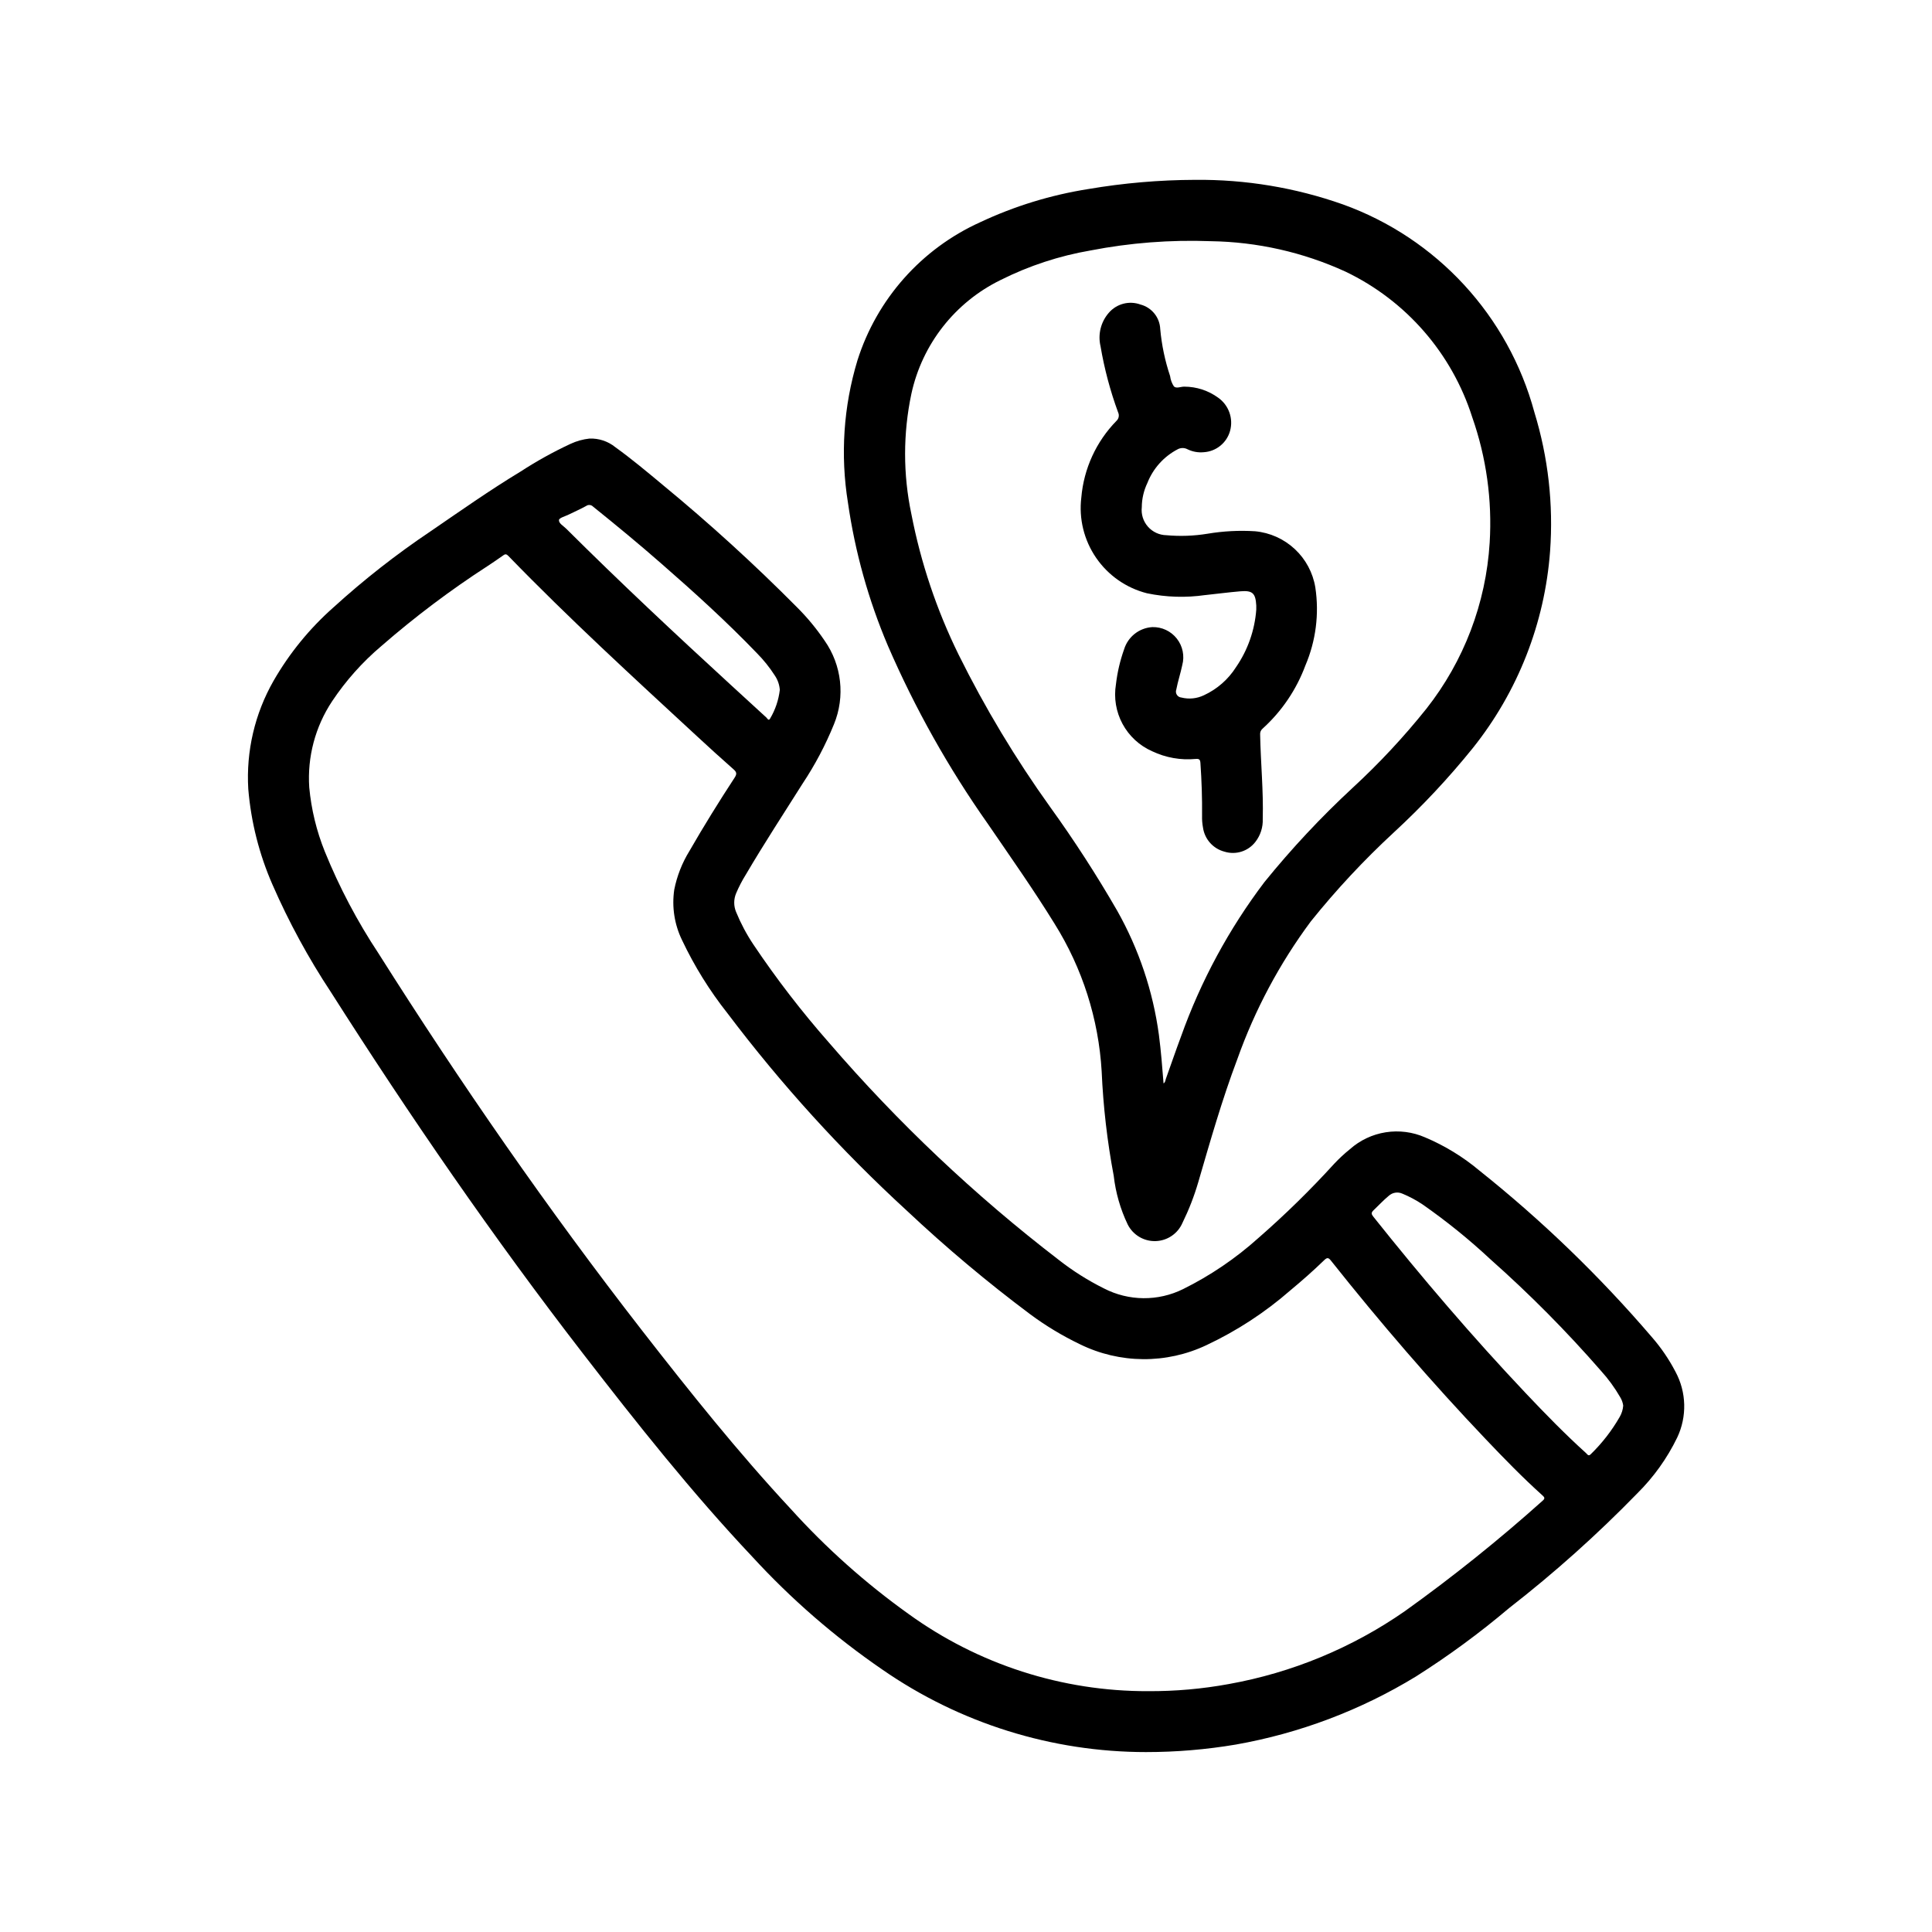 <?xml version="1.0" encoding="UTF-8"?>
<!-- Uploaded to: ICON Repo, www.svgrepo.com, Generator: ICON Repo Mixer Tools -->
<svg fill="#000000" width="800px" height="800px" version="1.1" viewBox="144 144 512 512" xmlns="http://www.w3.org/2000/svg">
 <g>
  <path d="m447.76 608.32c-25.004 0.004-49.414-7.633-69.957-21.883-12.586-8.633-24.148-18.668-34.465-29.914-16.027-16.996-30.512-35.273-44.777-53.734-23.852-30.859-45.941-62.977-66.863-95.859-5.965-9.027-11.145-18.551-15.477-28.465-3.523-8.043-5.695-16.613-6.426-25.363-0.602-10.008 1.727-19.977 6.699-28.68 4.195-7.297 9.551-13.863 15.855-19.441 8.066-7.344 16.668-14.082 25.727-20.16 7.871-5.383 15.688-10.902 23.859-15.84 4.223-2.75 8.633-5.199 13.203-7.328 1.594-0.754 3.305-1.234 5.059-1.426 2.484-0.102 4.918 0.707 6.852 2.266 4.359 3.148 8.477 6.59 12.594 10.02v0.004c12.379 10.188 24.234 20.992 35.527 32.371 2.734 2.719 5.199 5.695 7.359 8.895 4.547 6.477 5.484 14.82 2.481 22.145-2.238 5.512-5.027 10.789-8.32 15.742-5.047 8.004-10.234 15.926-15.027 24.09-0.996 1.598-1.867 3.269-2.598 5.004-0.652 1.57-0.652 3.336 0 4.906 1.242 3.031 2.785 5.934 4.606 8.66 6.094 9.086 12.781 17.762 20.008 25.977 18.258 21.199 38.641 40.477 60.828 57.52 3.742 2.941 7.777 5.492 12.035 7.613 6.562 3.391 14.344 3.465 20.965 0.195 7.246-3.59 13.965-8.148 19.98-13.555 7.07-6.168 13.781-12.738 20.098-19.68 1.289-1.371 2.672-2.656 4.141-3.84 2.672-2.375 5.969-3.934 9.5-4.492 3.531-0.555 7.148-0.09 10.422 1.344 5.223 2.199 10.082 5.172 14.422 8.816 16.578 13.219 31.863 27.98 45.656 44.082 2.461 2.816 4.574 5.914 6.301 9.234 2.91 5.402 3.078 11.863 0.453 17.414-2.668 5.504-6.254 10.516-10.602 14.82-10.613 10.906-21.965 21.062-33.977 30.402-7.793 6.594-16.031 12.645-24.656 18.105-14.648 8.938-30.844 15.059-47.742 18.043-7.844 1.324-15.785 1.992-23.742 1.992zm0.527-16.145c7.16 0.039 14.309-0.594 21.348-1.883 16.758-3.004 32.668-9.586 46.645-19.301 12.707-9.094 24.91-18.875 36.547-29.301 0.699-0.605 0.473-0.914-0.07-1.402-5.25-4.723-10.164-9.777-15.02-14.887-14.391-15.121-28-30.93-40.988-47.281-0.66-0.836-1.016-0.953-1.828-0.156-2.883 2.801-5.902 5.449-8.996 8.023-6.68 5.828-14.137 10.695-22.16 14.469-10.648 5.062-23.027 4.977-33.605-0.234-4.621-2.219-9.02-4.871-13.137-7.922-11.395-8.523-22.297-17.68-32.664-27.426-17.41-15.969-33.332-33.492-47.57-52.348-4.734-5.981-8.77-12.48-12.035-19.375-2.023-4.148-2.746-8.812-2.07-13.383 0.719-3.621 2.078-7.086 4.016-10.23 3.801-6.606 7.816-13.082 11.988-19.461 0.676-1.031 0.512-1.504-0.355-2.258-3.289-2.891-6.535-5.856-9.754-8.832-16.887-15.609-33.852-31.141-49.863-47.664-0.457-0.473-0.789-0.566-1.324-0.164-1.363 0.984-2.769 1.906-4.164 2.844l0.004-0.008c-9.879 6.394-19.289 13.48-28.164 21.207-5.016 4.242-9.41 9.168-13.055 14.637-4.469 6.738-6.598 14.762-6.059 22.828 0.543 5.836 1.934 11.566 4.125 17.004 3.84 9.457 8.613 18.508 14.246 27.016 21.734 34.387 44.871 67.801 69.84 99.926 12.594 16.176 25.371 32.188 39.359 47.23l0.004 0.004c9.379 10.383 19.852 19.723 31.234 27.859 18.477 13.375 40.719 20.543 63.527 20.469zm125.88-75.676c-0.105-0.785-0.375-1.535-0.789-2.211-1.453-2.523-3.172-4.883-5.133-7.039-9.102-10.449-18.871-20.301-29.242-29.496-5.664-5.285-11.695-10.164-18.051-14.594-1.672-1.117-3.449-2.062-5.309-2.828-1.223-0.555-2.66-0.316-3.644 0.602-1.426 1.18-2.668 2.543-4.008 3.809-0.668 0.637-0.574 1.031-0.039 1.699 12.855 16.137 26.238 31.812 40.414 46.801 5.156 5.449 10.391 10.824 15.965 15.855 0.348 0.316 0.621 0.938 1.258 0.262l0.004-0.004c2.996-2.918 5.574-6.242 7.652-9.871 0.527-0.914 0.844-1.934 0.922-2.984zm-223.51-189.66c-0.094-1.367-0.551-2.684-1.32-3.816-1.375-2.144-2.973-4.137-4.766-5.945-7.988-8.312-16.531-16.059-25.191-23.617-5.945-5.219-12.035-10.234-18.215-15.207-0.484-0.504-1.266-0.574-1.832-0.164-1.504 0.836-3.086 1.52-4.629 2.281-0.914 0.457-2.496 0.859-2.566 1.426-0.109 0.898 1.188 1.574 1.922 2.32 14.227 14.168 28.852 27.852 43.617 41.398 3.148 2.883 6.297 5.766 9.445 8.66 0.227 0.203 0.566 1.016 0.984 0.211v0.004c1.371-2.312 2.238-4.883 2.551-7.551z"/>
  <path d="m460.71 191.66c13.332-0.133 26.582 2.066 39.156 6.504 24.91 8.965 43.867 29.543 50.766 55.105 3.652 11.898 5.059 24.375 4.156 36.793-1.406 19.055-8.539 37.238-20.465 52.168-6.41 7.945-13.395 15.41-20.902 22.332-7.922 7.316-15.289 15.211-22.039 23.617-8.27 11.133-14.832 23.434-19.477 36.5-4.039 10.699-7.164 21.672-10.359 32.629v0.004c-1.082 3.691-2.477 7.289-4.172 10.742-1.23 2.867-4.012 4.762-7.133 4.852-3.117 0.09-6.004-1.637-7.398-4.426-1.938-4.059-3.184-8.41-3.695-12.879-1.723-9.137-2.789-18.387-3.195-27.676-0.812-13.887-5.106-27.344-12.484-39.133-5.574-9.035-11.691-17.711-17.68-26.465-10.414-14.773-19.285-30.578-26.473-47.164-5.164-12.145-8.727-24.91-10.605-37.973-2.035-12.59-1.176-25.477 2.519-37.684 5.148-16.266 16.969-29.574 32.512-36.605 9.09-4.273 18.738-7.234 28.66-8.801 9.355-1.594 18.82-2.41 28.309-2.441zm-8.359 239.46c0.488-0.316 0.473-0.789 0.613-1.211 1.348-3.731 2.621-7.504 4.016-11.219 5.238-14.695 12.695-28.5 22.113-40.934 7.195-8.879 15.012-17.23 23.395-24.996 7.031-6.481 13.559-13.484 19.531-20.953 9.934-12.613 15.777-27.957 16.758-43.984 0.691-11.281-0.879-22.59-4.621-33.258-5.391-16.938-17.539-30.895-33.574-38.574-11.234-5.148-23.418-7.898-35.777-8.074-10.656-0.398-21.324 0.426-31.793 2.457-8.285 1.422-16.309 4.059-23.824 7.824-12.098 5.906-20.82 17.031-23.668 30.188-2.215 10.492-2.215 21.332 0 31.828 2.5 12.914 6.707 25.441 12.508 37.25 6.988 14.102 15.105 27.617 24.277 40.406 6.375 8.84 12.297 18 17.742 27.441 5.754 10.188 9.516 21.379 11.078 32.977 0.551 4.234 0.887 8.512 1.227 12.832z"/>
  <path d="m430.56 275.86c0.648-7.648 3.941-14.836 9.312-20.324 0.621-0.574 0.801-1.484 0.441-2.25-2.09-5.688-3.648-11.555-4.66-17.523-0.742-3.137 0.07-6.438 2.188-8.863 2.074-2.414 5.43-3.289 8.414-2.191 2.977 0.785 5.094 3.422 5.219 6.496 0.383 4.238 1.262 8.418 2.613 12.453 0.121 0.973 0.465 1.91 1 2.731 0.652 0.668 1.836 0.047 2.785 0.078h0.004c3.219 0.008 6.356 1.031 8.957 2.93 2.797 1.977 4.059 5.492 3.148 8.793-0.883 3.184-3.691 5.457-6.988 5.652-1.48 0.141-2.969-0.133-4.301-0.785-0.805-0.43-1.773-0.43-2.582 0-3.672 1.91-6.531 5.086-8.043 8.941-0.957 2-1.465 4.188-1.48 6.406-0.211 1.875 0.379 3.746 1.621 5.164 1.246 1.414 3.027 2.238 4.91 2.269 3.637 0.328 7.297 0.195 10.898-0.395 4.156-0.695 8.383-0.918 12.594-0.652 3.93 0.363 7.633 2.023 10.52 4.715 2.891 2.691 4.805 6.266 5.445 10.16 1.062 7.012 0.148 14.184-2.637 20.703-2.379 6.406-6.269 12.145-11.336 16.73-0.465 0.387-0.707 0.973-0.652 1.574 0.141 7.461 0.898 14.895 0.691 22.363 0.09 2.191-0.602 4.34-1.945 6.07-1.914 2.488-5.176 3.527-8.18 2.598-3.031-0.785-5.289-3.32-5.715-6.422-0.188-1.008-0.27-2.031-0.242-3.055 0.047-4.676-0.109-9.344-0.434-14.012-0.062-0.93-0.316-1.156-1.219-1.086v-0.004c-3.981 0.383-7.988-0.324-11.598-2.047-3.336-1.473-6.086-4.016-7.82-7.227-1.73-3.207-2.348-6.902-1.75-10.5 0.367-3.172 1.098-6.293 2.172-9.305 1.027-3.312 4-5.644 7.461-5.856 2.531-0.07 4.941 1.062 6.504 3.051s2.094 4.598 1.434 7.039c-0.449 2.164-1.156 4.258-1.574 6.445v0.004c-0.176 0.465-0.125 0.98 0.145 1.402 0.266 0.418 0.715 0.684 1.207 0.723 2.004 0.504 4.121 0.285 5.984-0.613 3.484-1.613 6.434-4.195 8.492-7.441 3.106-4.512 4.957-9.77 5.363-15.23 0.02-0.371 0.02-0.742 0-1.109-0.188-3.281-0.992-4.039-4.281-3.754-3.102 0.262-6.188 0.676-9.281 1l-0.004-0.004c-5.121 0.738-10.336 0.578-15.406-0.48-5.484-1.395-10.273-4.738-13.473-9.402-3.203-4.668-4.598-10.34-3.922-15.961z"/>
 </g>
</svg>